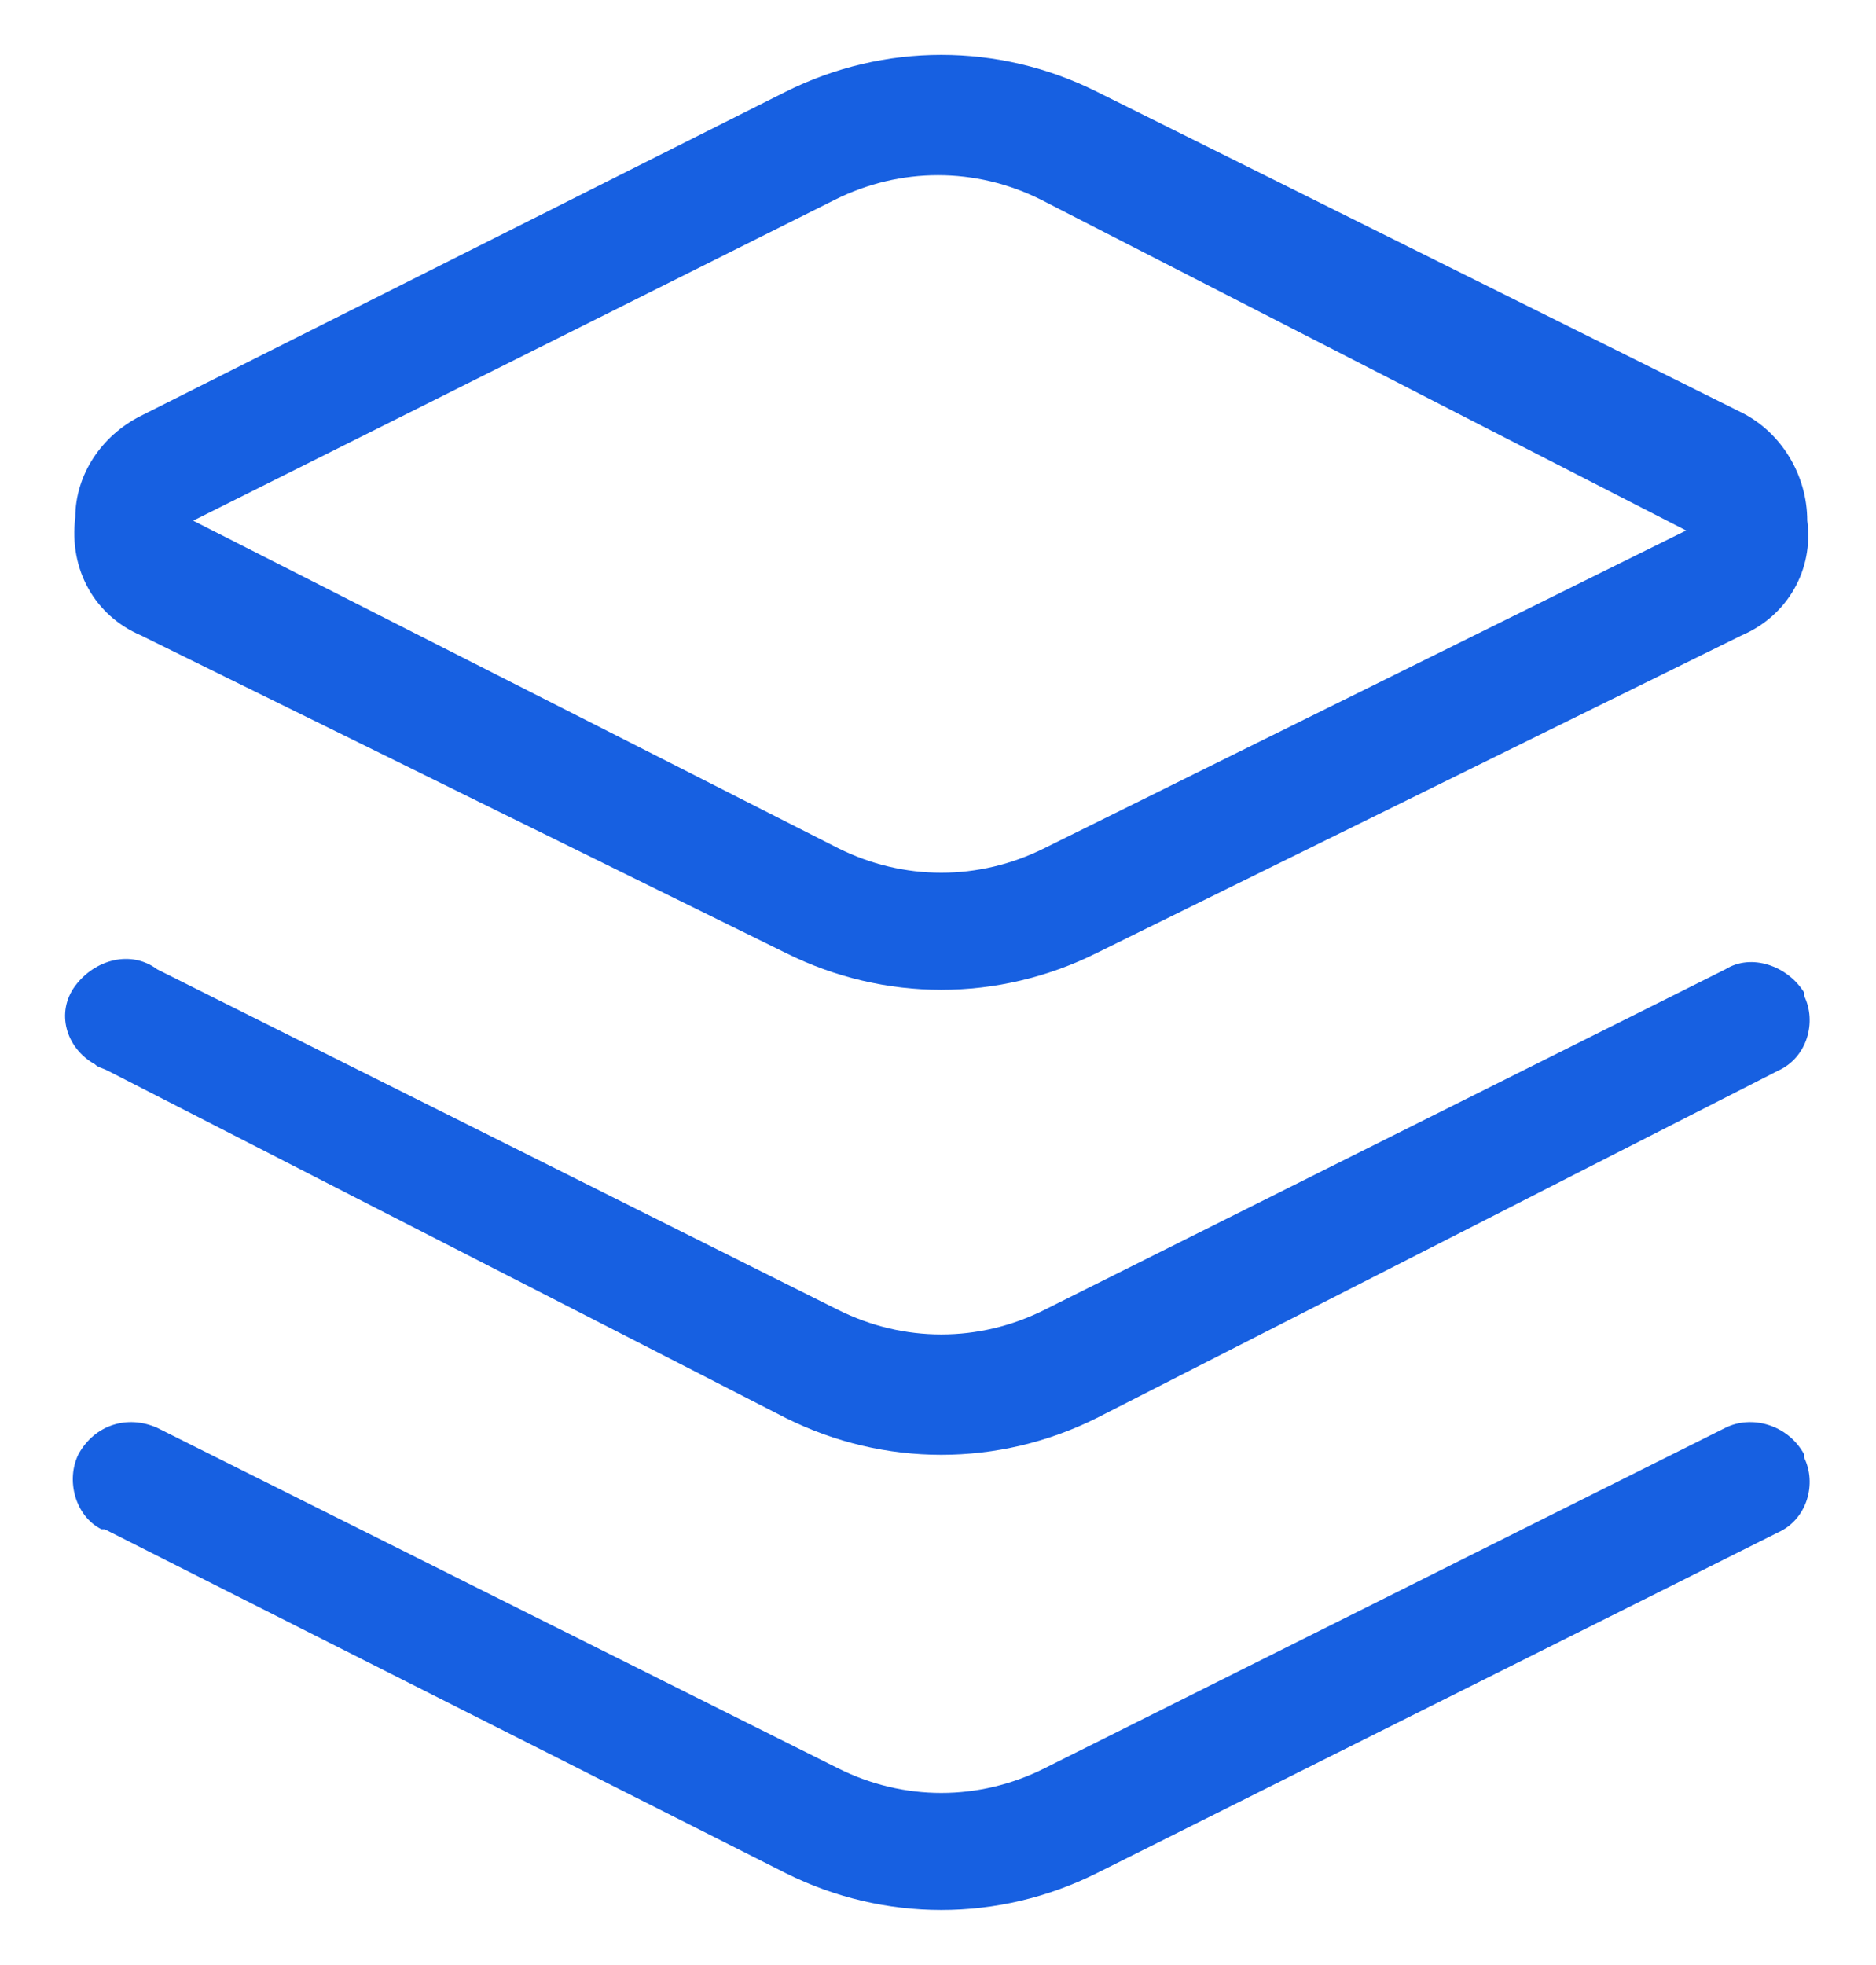<?xml version="1.0" encoding="utf-8"?>
<!-- Generator: Adobe Illustrator 26.0.0, SVG Export Plug-In . SVG Version: 6.00 Build 0)  -->
<svg version="1.1" id="图层_1" xmlns="http://www.w3.org/2000/svg" xmlns:xlink="http://www.w3.org/1999/xlink" x="0px" y="0px"
	 viewBox="0 0 57.3 60" style="enable-background:new 0 0 57.3 60;" xml:space="preserve">
<style type="text/css">
	.st0{fill:#1760E1;}
</style>
<g>
	<path class="st0" d="M4.3,19.4L24,29.1c3,1.5,6.5,1.5,9.5,0l19.7-9.7c1.4-0.6,2.2-2,2-3.5c0-1.4-0.8-2.7-2-3.3L33.5,2.8
		c-3-1.5-6.5-1.5-9.5,0L4.3,12.7c-1.2,0.6-2,1.8-2,3.1C2.1,17.4,2.9,18.8,4.3,19.4z M25.5,6.1c2-1,4.3-1,6.3,0l19.7,10.1l-19.6,9.7
		c-2,1-4.3,1-6.3,0L5.9,15.9L25.5,6.1z"/>
	<path class="st0" d="M52.7,29.6L31.9,40c-2,1-4.3,1-6.3,0L4.8,29.6C4,29,2.9,29.3,2.3,30.1S2,32,2.9,32.5c0.1,0.1,0.2,0.1,0.4,0.2
		L24,43.3c3,1.5,6.5,1.5,9.5,0l20.8-10.6c0.9-0.4,1.2-1.5,0.8-2.3c0,0,0,0,0-0.1C54.6,29.5,53.5,29.1,52.7,29.6L52.7,29.6z"/>
	<path class="st0" d="M52.7,43.6L31.9,54c-2,1-4.3,1-6.3,0L4.8,43.6c-0.9-0.4-1.9-0.1-2.4,0.8c-0.4,0.8-0.1,1.9,0.7,2.3
		c0,0,0,0,0.1,0L24,57.2c3,1.5,6.5,1.5,9.5,0l20.8-10.4c0.9-0.4,1.2-1.5,0.8-2.3c0,0,0,0,0-0.1C54.6,43.5,53.5,43.2,52.7,43.6z"/>
</g>
</svg>
